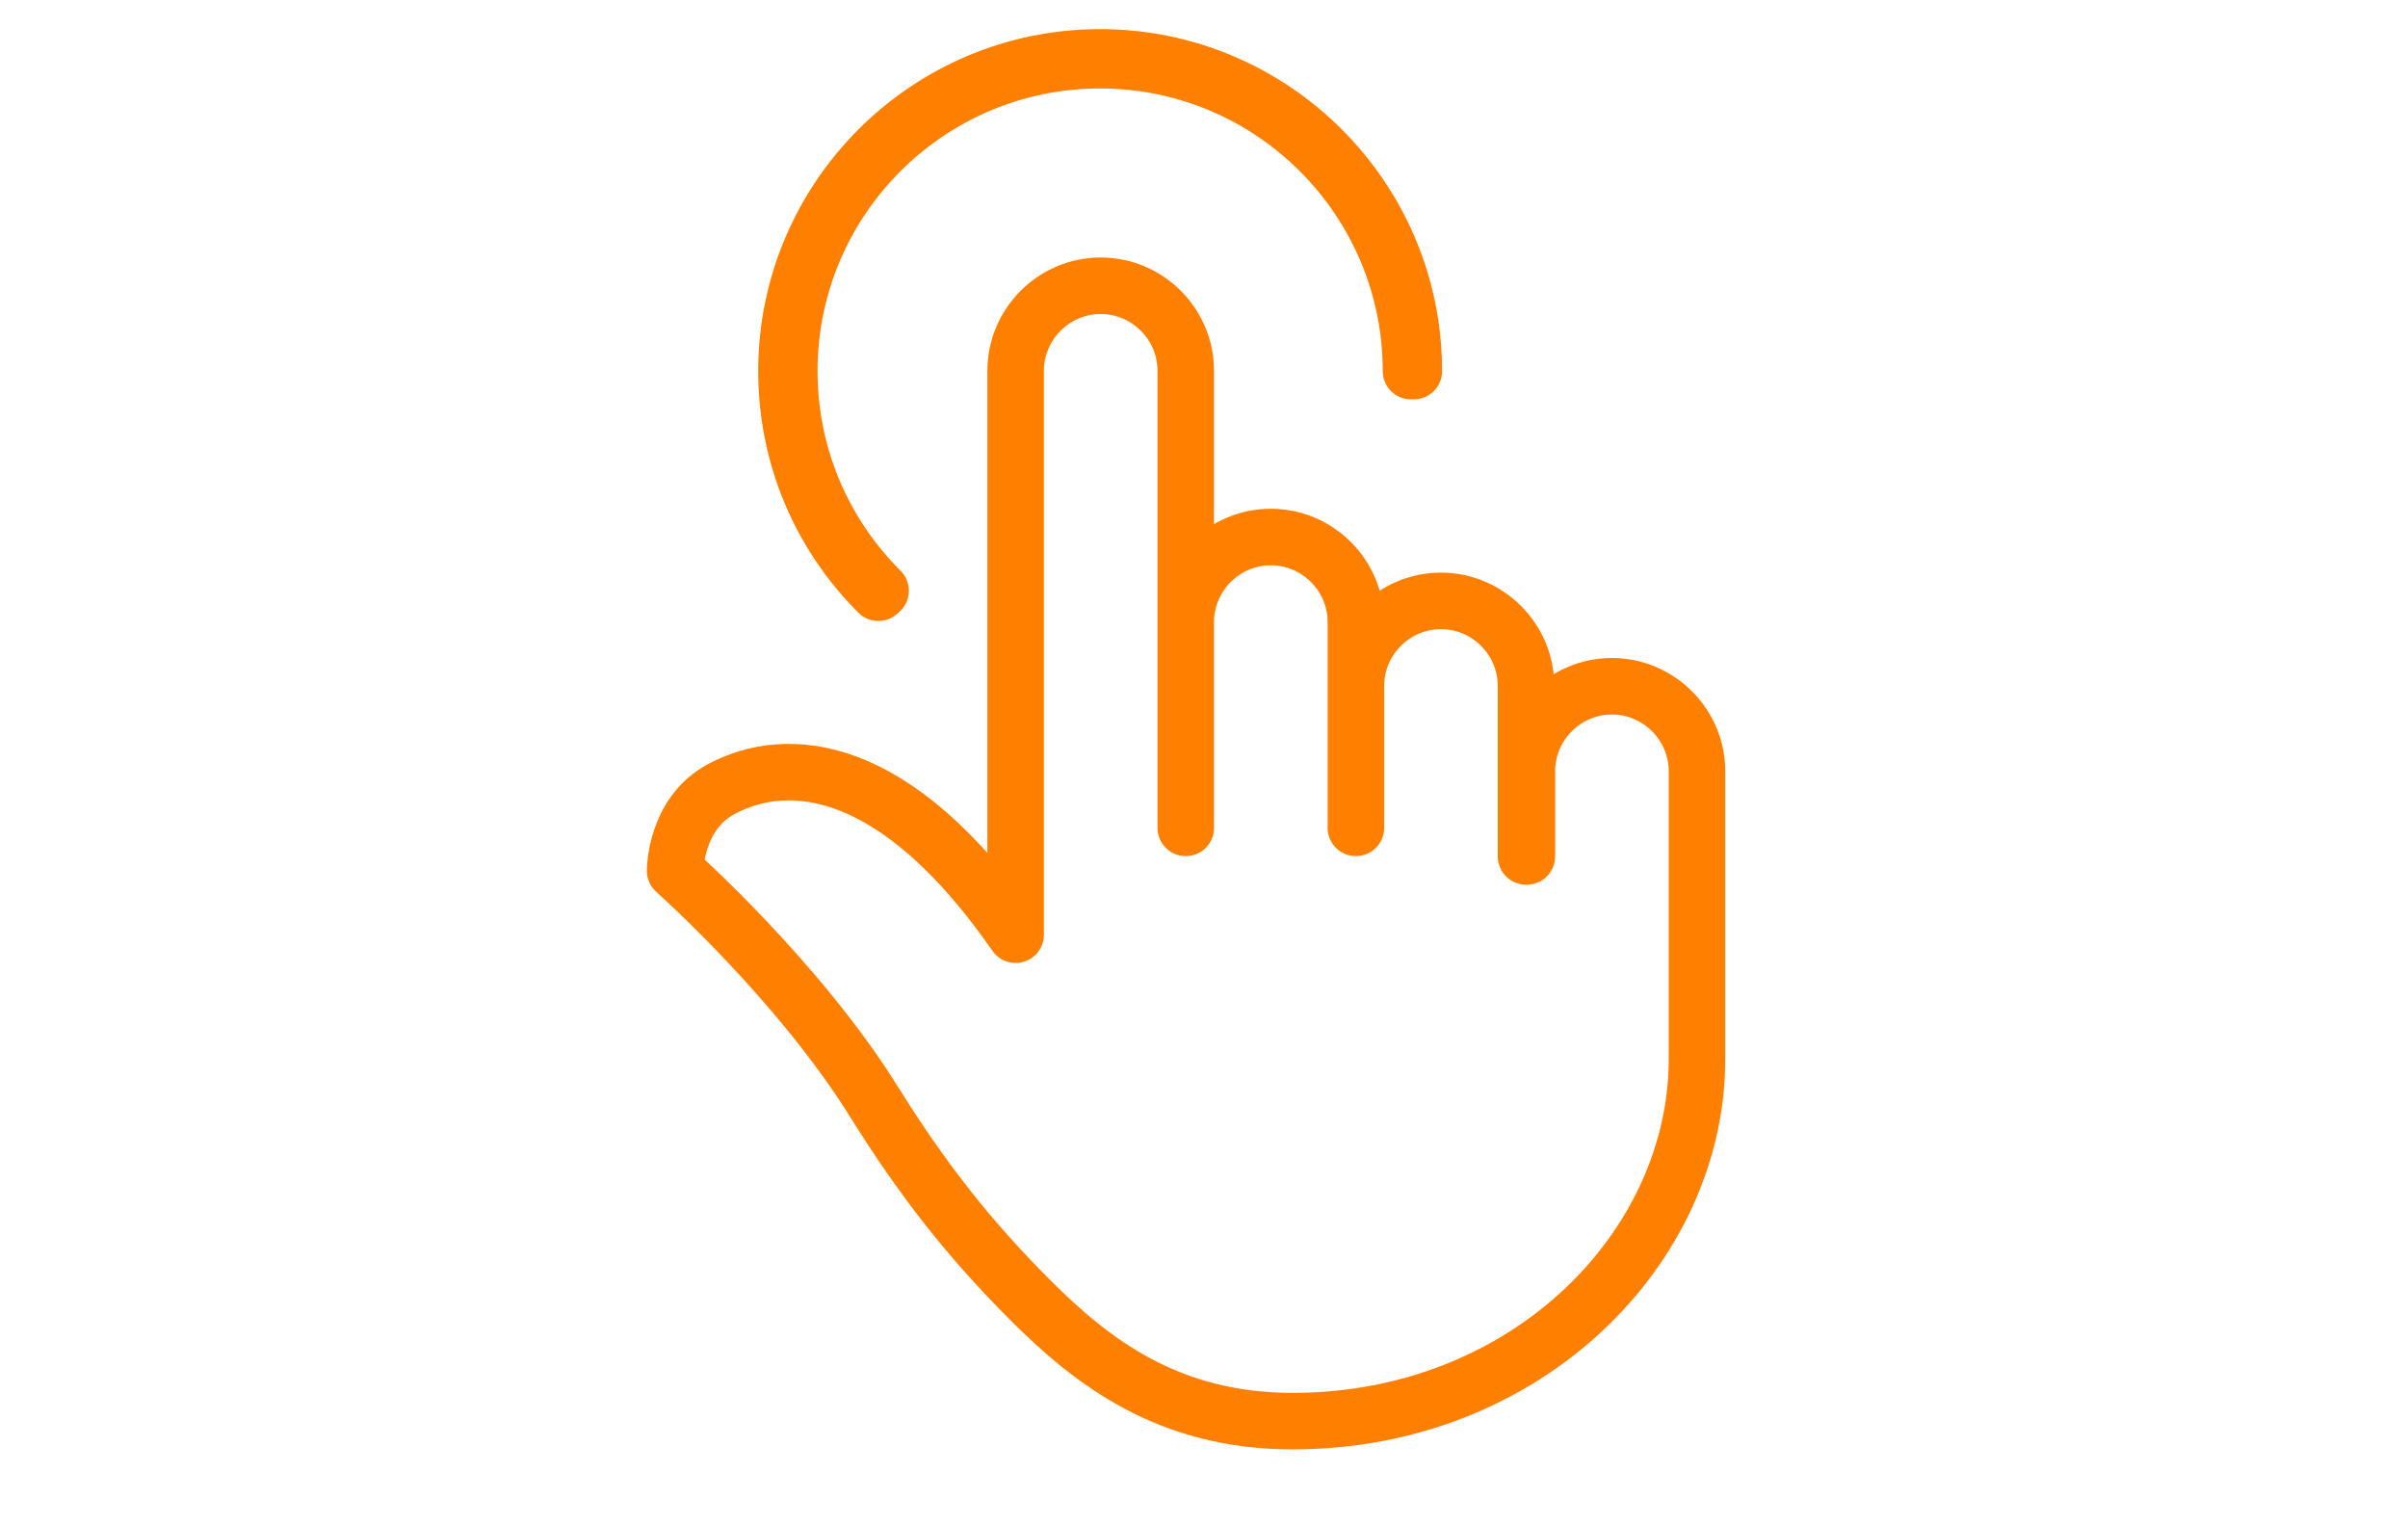 <?xml version="1.0" encoding="utf-8"?>
<!-- Generator: Adobe Illustrator 24.0.1, SVG Export Plug-In . SVG Version: 6.00 Build 0)  -->
<svg version="1.1" id="Layer_1" xmlns="http://www.w3.org/2000/svg" xmlns:xlink="http://www.w3.org/1999/xlink" x="0px" y="0px"
	 viewBox="0 0 85.21 53.95" style="enable-background:new 0 0 85.21 53.95;" xml:space="preserve">
<style type="text/css">
	.st0{fill:none;stroke:#FF8000;stroke-width:2;stroke-miterlimit:10;}
	.st1{fill:none;stroke:#FF8000;stroke-width:2;stroke-linejoin:round;stroke-miterlimit:10;}
	.st2{fill:none;stroke:#FF8000;stroke-width:2;stroke-linecap:round;stroke-miterlimit:10;}
	.st3{fill:none;stroke:#FF8000;stroke-width:2;stroke-linecap:round;stroke-linejoin:round;stroke-miterlimit:10;}
</style>
<g>
	<path class="st0" d="M-400.6,38.43c-2.15-0.76-2.84-0.6-3.57,0c-1.09,0.89-1.5,2.81-1.91,4.88c-0.63,3.26-1.15,5.41,2.29,6.57
		c0.42,0.14,1.25,0.53,2.18,0.53c0,0,0,0,0,0c1.32,0,2.57-0.48,3.58-1.31c1.09-0.88,1.9-2.16,2.18-3.62
		C-395.22,42.22-397.54,39.51-400.6,38.43z"/>
	<path class="st0" d="M-373.99,49.1c1.01,0.82,2.27,1.31,3.58,1.31c0,0,0,0,0,0c0.92,0,1.76-0.39,2.17-0.53
		c3.44-1.16,2.92-3.31,2.29-6.57c-0.4-2.07-0.82-4-1.91-4.88c-1.12-0.91-2.59-0.33-3.57,0c-3.09,1.02-5.38,3.79-4.75,7.05
		C-375.89,46.94-375.08,48.22-373.99,49.1z"/>
	<path class="st1" d="M-386.01,22.91c5.94,0,10.75-4.82,10.75-10.75c0-5.94-4.81-10.75-10.75-10.75c-5.94,0-10.75,4.81-10.75,10.75
		C-396.77,18.1-391.95,22.91-386.01,22.91z"/>
	<line class="st2" x1="-378.81" y1="42.74" x2="-378.49" y2="42.74"/>
	<path class="st0" d="M-397.79,40.09v-4.98c0-0.55,0.45-0.99,0.99-0.99h21.56c0.55,0,0.99,0.44,0.99,0.99v4.94"/>
	<path class="st0" d="M-374.24,48.88v1.49c0,0.55-0.44,0.99-0.99,0.99h-21.56c-0.55,0-0.99-0.44-0.99-0.99v-1.48"/>
	<path class="st1" d="M-368.42,38.1c-1-7.24-8.5-11.35-17.6-11.35c-9.09,0-16.57,4.09-17.59,11.31"/>
</g>
<g>
	<path class="st3" d="M54,30.3v-6.03c0-1.66-1.36-3.01-3.01-3.01l0,0c-1.66,0-3.01,1.36-3.01,3.01v5.02v-7.28
		c0-1.66-1.36-3.01-3.01-3.01l0,0c-1.66,0-3.01,1.36-3.01,3.01v7.28V13.12c0-1.66-1.36-3.01-3.01-3.01l0,0
		c-1.66,0-3.01,1.36-3.01,3.01v19.95c-4.27-6.15-8.09-6.4-10.42-5.15c-1.64,0.88-1.63,2.89-1.63,2.89s4.36,3.87,7.03,8.16
		c1.73,2.77,3.36,4.85,5.54,7.03s4.88,4.28,9.28,4.28c8.29,0,14.31-6.15,14.31-12.81V27.29c0-1.66-1.36-3.01-3.01-3.01l0,0
		c-1.66,0-3.01,1.36-3.01,3.01V30.3z"/>
	<path class="st3" d="M31.08,20.97c-2.1-2.1-3.25-4.89-3.25-7.84c0-6.12,4.98-11.1,11.1-11.1c6.12,0,11.1,4.98,11.1,11.1h-0.1
		c0-6.07-4.93-11-11-11c-6.07,0-11,4.93-11,11c0,2.93,1.15,5.69,3.23,7.77L31.08,20.97z"/>
</g>
<g>
</g>
<g>
</g>
<g>
</g>
<g>
</g>
<g>
</g>
</svg>
